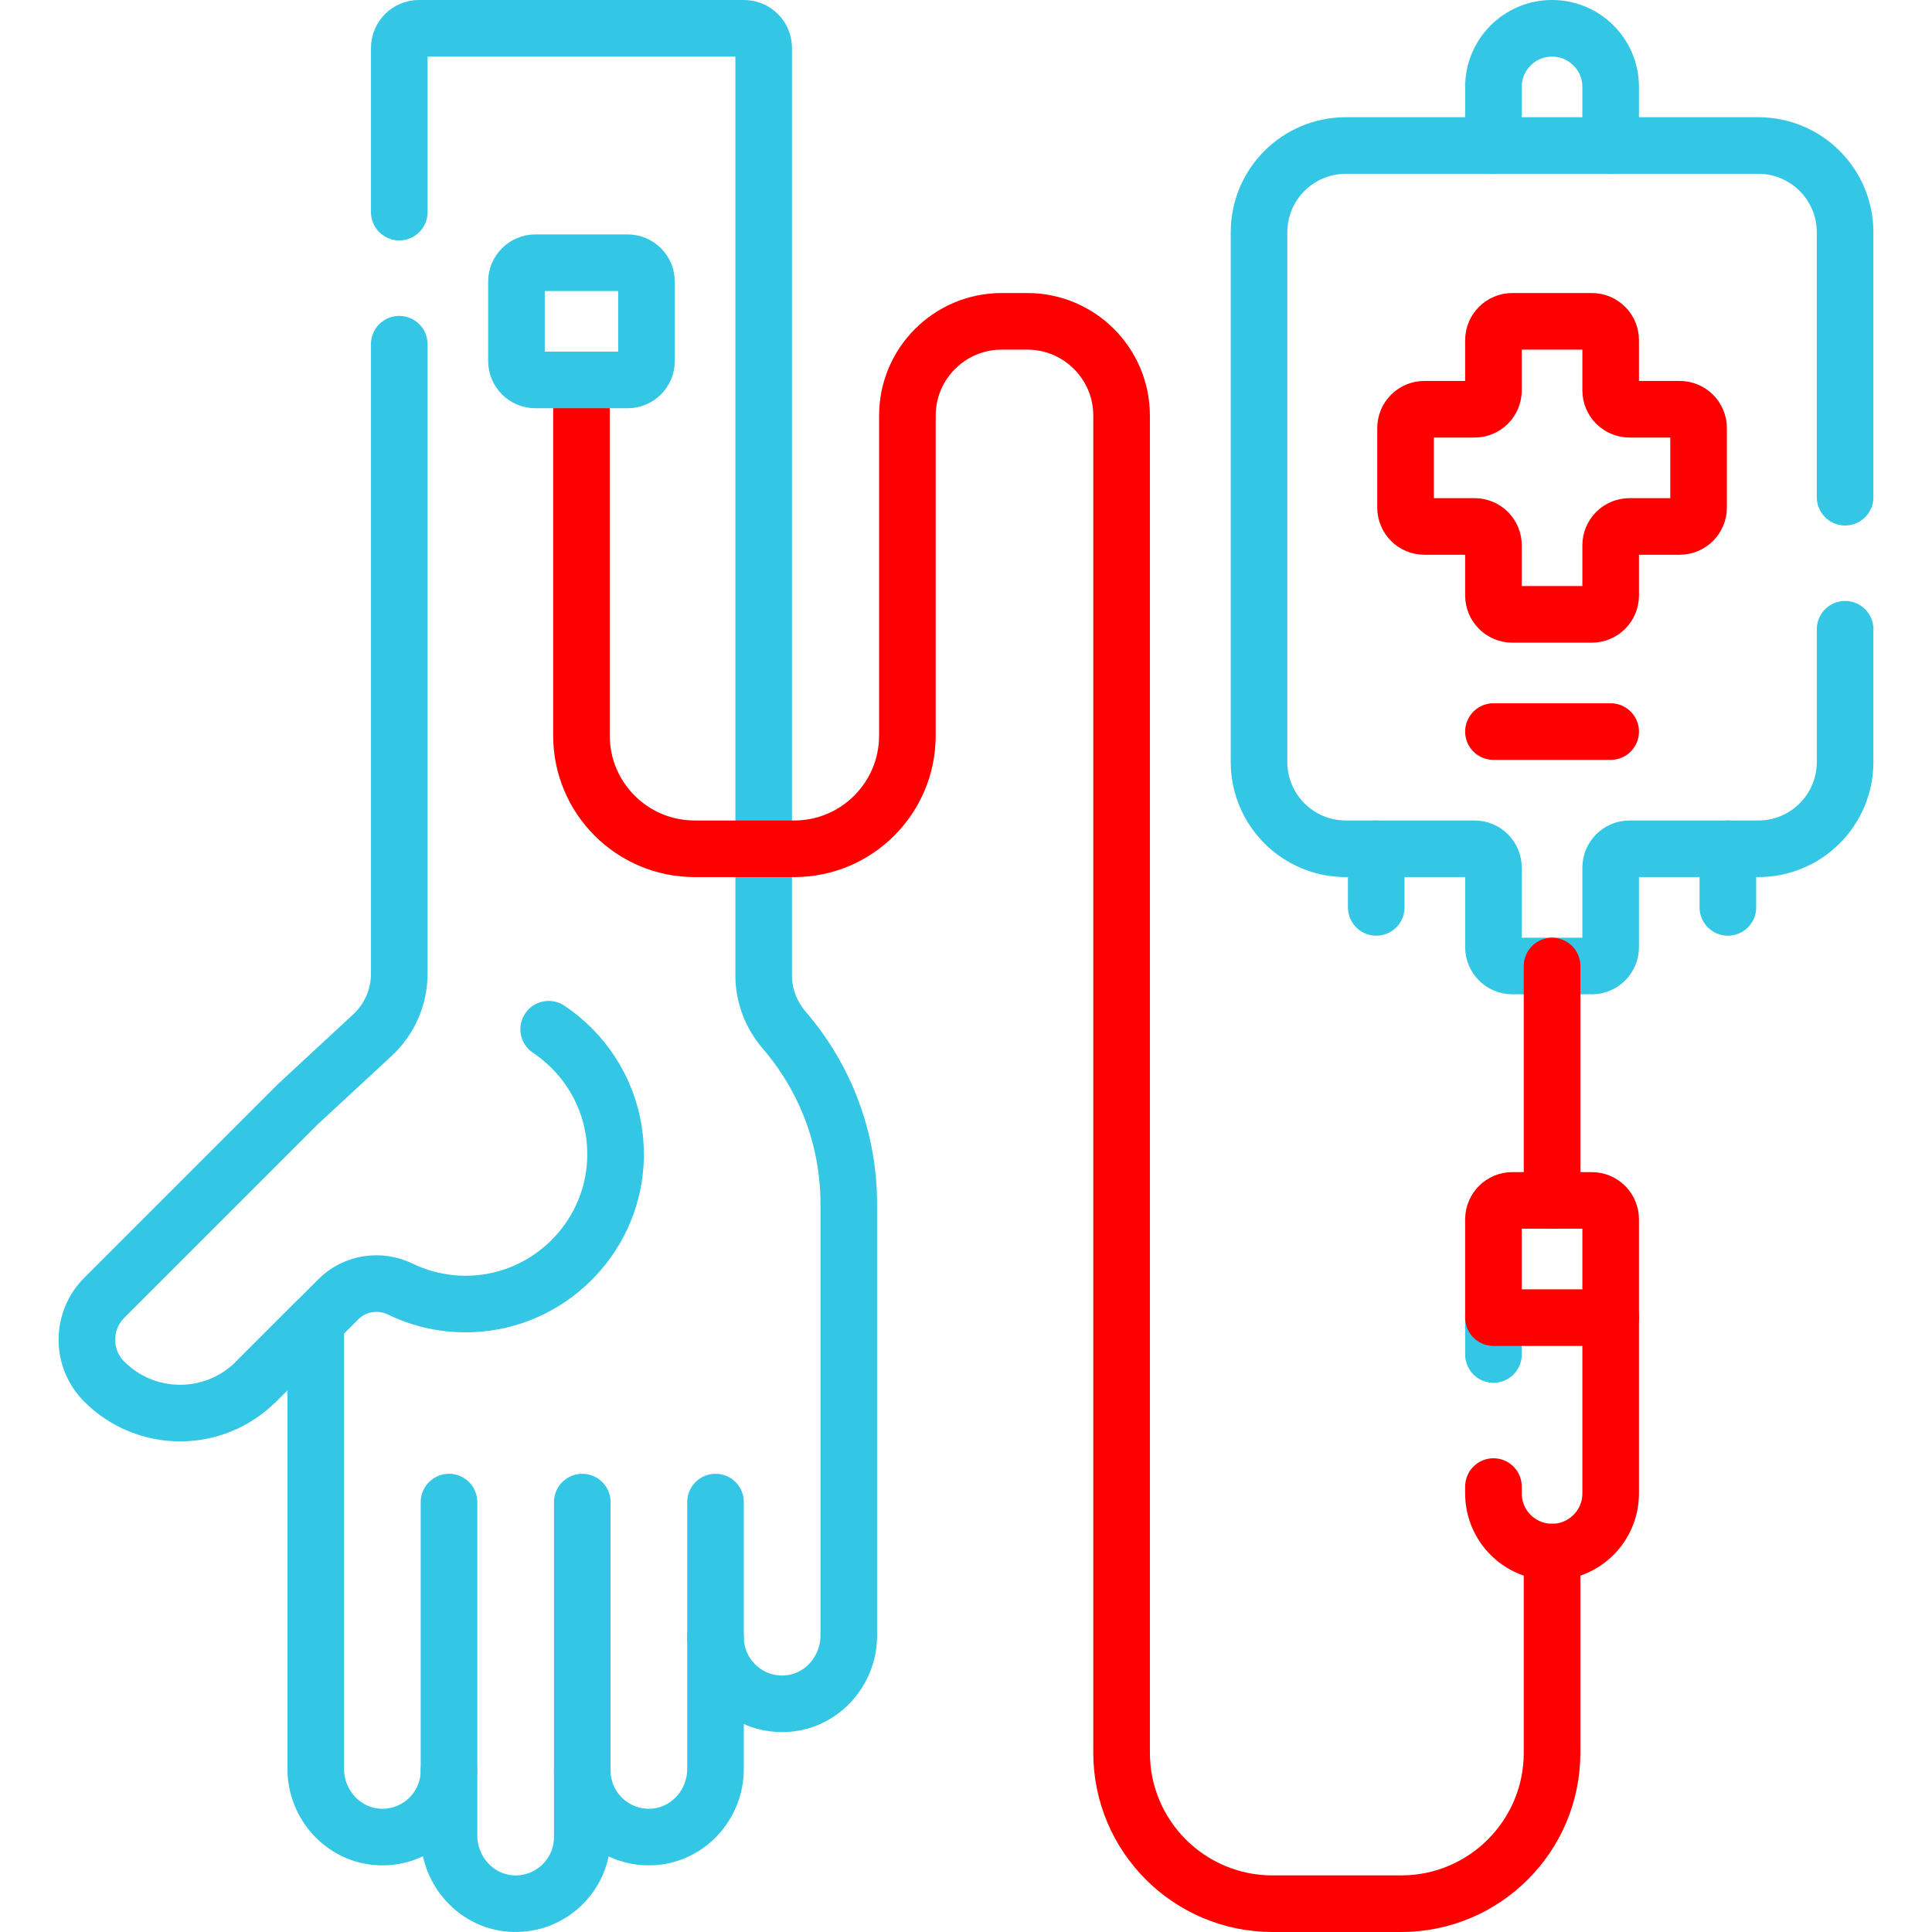 <svg width="512" height="512" viewBox="0 0 512 512" fill="none" xmlns="http://www.w3.org/2000/svg">
<path d="M395.781 393.957V395.781C395.781 404.359 402.735 411.312 411.312 411.312C419.889 411.312 426.843 404.358 426.843 395.781V349.188" stroke="#FF0000" stroke-width="15" stroke-miterlimit="10" stroke-linecap="round" stroke-linejoin="round"/>
<path d="M395.781 349.188V358.957" stroke="#33C7E5" stroke-width="15" stroke-miterlimit="10" stroke-linecap="round" stroke-linejoin="round"/>
<path d="M488.969 131.758V61.562C488.969 48.859 478.672 38.562 465.969 38.562H356.656C343.953 38.562 333.656 48.859 333.656 61.562V201.938C333.656 214.641 343.953 224.938 356.656 224.938H390.781C393.542 224.938 395.781 227.177 395.781 229.938V251.001C395.781 253.762 398.02 256.001 400.781 256.001H421.843C424.604 256.001 426.843 253.762 426.843 251.001V229.939C426.843 227.178 429.082 224.939 431.843 224.939H465.968C478.671 224.939 488.968 214.642 488.968 201.939V166.758" stroke="#33C7E5" stroke-width="15" stroke-miterlimit="10" stroke-linecap="round" stroke-linejoin="round"/>
<path d="M395.781 38.562V23.031C395.781 14.453 402.735 7.5 411.312 7.5C419.89 7.5 426.843 14.454 426.843 23.031V38.562" stroke="#33C7E5" stroke-width="15" stroke-miterlimit="10" stroke-linecap="round" stroke-linejoin="round"/>
<path d="M364.719 224.938V240.468" stroke="#33C7E5" stroke-width="15" stroke-miterlimit="10" stroke-linecap="round" stroke-linejoin="round"/>
<path d="M457.906 224.938V240.468" stroke="#33C7E5" stroke-width="15" stroke-miterlimit="10" stroke-linecap="round" stroke-linejoin="round"/>
<path d="M445.141 108.453H431.844C429.083 108.453 426.844 106.214 426.844 103.453V90.156C426.844 87.395 424.605 85.156 421.844 85.156H400.782C398.021 85.156 395.782 87.395 395.782 90.156V103.453C395.782 106.214 393.543 108.453 390.782 108.453H377.485C374.724 108.453 372.485 110.692 372.485 113.453V134.515C372.485 137.276 374.724 139.515 377.485 139.515H390.782C393.543 139.515 395.782 141.754 395.782 144.515V157.812C395.782 160.573 398.021 162.812 400.782 162.812H421.844C424.605 162.812 426.844 160.573 426.844 157.812V144.515C426.844 141.754 429.083 139.515 431.844 139.515H445.141C447.902 139.515 450.141 137.276 450.141 134.515V113.453C450.141 110.692 447.902 108.453 445.141 108.453Z" stroke="#FF0000" stroke-width="15" stroke-miterlimit="10" stroke-linecap="round" stroke-linejoin="round"/>
<path d="M395.781 193.875H426.844" stroke="#FF0000" stroke-width="15" stroke-miterlimit="10" stroke-linecap="round" stroke-linejoin="round"/>
<path d="M189.622 433.868V398.07" stroke="#33C7E5" stroke-width="15" stroke-miterlimit="10" stroke-linecap="round" stroke-linejoin="round"/>
<path d="M154.307 469.183V398.07" stroke="#33C7E5" stroke-width="15" stroke-miterlimit="10" stroke-linecap="round" stroke-linejoin="round"/>
<path d="M118.992 469.183V398.07" stroke="#33C7E5" stroke-width="15" stroke-miterlimit="10" stroke-linecap="round" stroke-linejoin="round"/>
<path d="M145.407 272.758C147.558 274.195 149.6 275.863 151.499 277.762C159.249 285.512 163.813 296.45 163.054 308.44C161.779 328.585 145.266 344.713 125.098 345.549C118.277 345.832 111.816 344.394 106.116 341.634C100.606 338.966 94.028 339.961 89.699 344.29L67.832 366.157" stroke="#33C7E5" stroke-width="15" stroke-miterlimit="10" stroke-linecap="round" stroke-linejoin="round"/>
<path d="M105.809 91.216V258.04C105.809 264.226 103.229 270.131 98.69 274.333C89.048 283.259 78.949 292.609 78.949 292.609L27.636 343.921C21.496 350.06 21.496 360.015 27.636 366.154C38.736 377.254 56.732 377.254 67.832 366.154L83.677 350.309V468.761C83.677 478.336 91.122 486.49 100.691 486.83C110.737 487.187 118.992 479.15 118.992 469.184V486.418C118.992 495.993 126.437 504.147 136.006 504.487C146.052 504.844 154.307 496.807 154.307 486.841V469.183C154.307 479.149 162.563 487.186 172.608 486.829C182.177 486.489 189.622 478.334 189.622 468.76V433.868C189.622 443.834 197.878 451.871 207.924 451.514C217.493 451.174 224.938 443.019 224.938 433.445V319.094C224.938 301.498 218.503 285.405 207.859 273.039C204.376 268.993 202.383 263.879 202.383 258.54V12.718C202.383 9.836 200.047 7.5 197.165 7.5H111.028C108.146 7.5 105.81 9.836 105.81 12.718V56.215" stroke="#33C7E5" stroke-width="15" stroke-miterlimit="10" stroke-linecap="round" stroke-linejoin="round"/>
<path d="M411.312 256V318.125" stroke="#FF0000" stroke-width="15" stroke-miterlimit="10" stroke-linecap="round" stroke-linejoin="round"/>
<path d="M421.844 318.125H400.782C398.021 318.125 395.782 320.364 395.782 323.125V349.187H426.844V323.125C426.844 320.364 424.605 318.125 421.844 318.125Z" stroke="#FF0000" stroke-width="15" stroke-miterlimit="10" stroke-linecap="round" stroke-linejoin="round"/>
<path d="M411.312 411.312V464.5C411.312 486.591 393.403 504.5 371.312 504.5H337.234C315.143 504.5 297.234 486.591 297.234 464.5V110.156C297.234 96.349 286.041 85.156 272.234 85.156H265.468C251.661 85.156 240.468 96.349 240.468 110.156V194.937C240.468 211.506 227.037 224.937 210.468 224.937H184.094C167.525 224.937 154.094 211.506 154.094 194.937V100.687" stroke="#FF0000" stroke-width="15" stroke-miterlimit="10" stroke-linecap="round" stroke-linejoin="round"/>
<path d="M141.871 100.688H166.319C169.08 100.688 171.319 98.449 171.319 95.688V74.625C171.319 71.864 169.08 69.625 166.319 69.625H141.871C139.11 69.625 136.871 71.864 136.871 74.625V95.687C136.871 98.449 139.11 100.688 141.871 100.688Z" stroke="#33C7E5" stroke-width="15" stroke-miterlimit="10" stroke-linecap="round" stroke-linejoin="round"/>
</svg>
